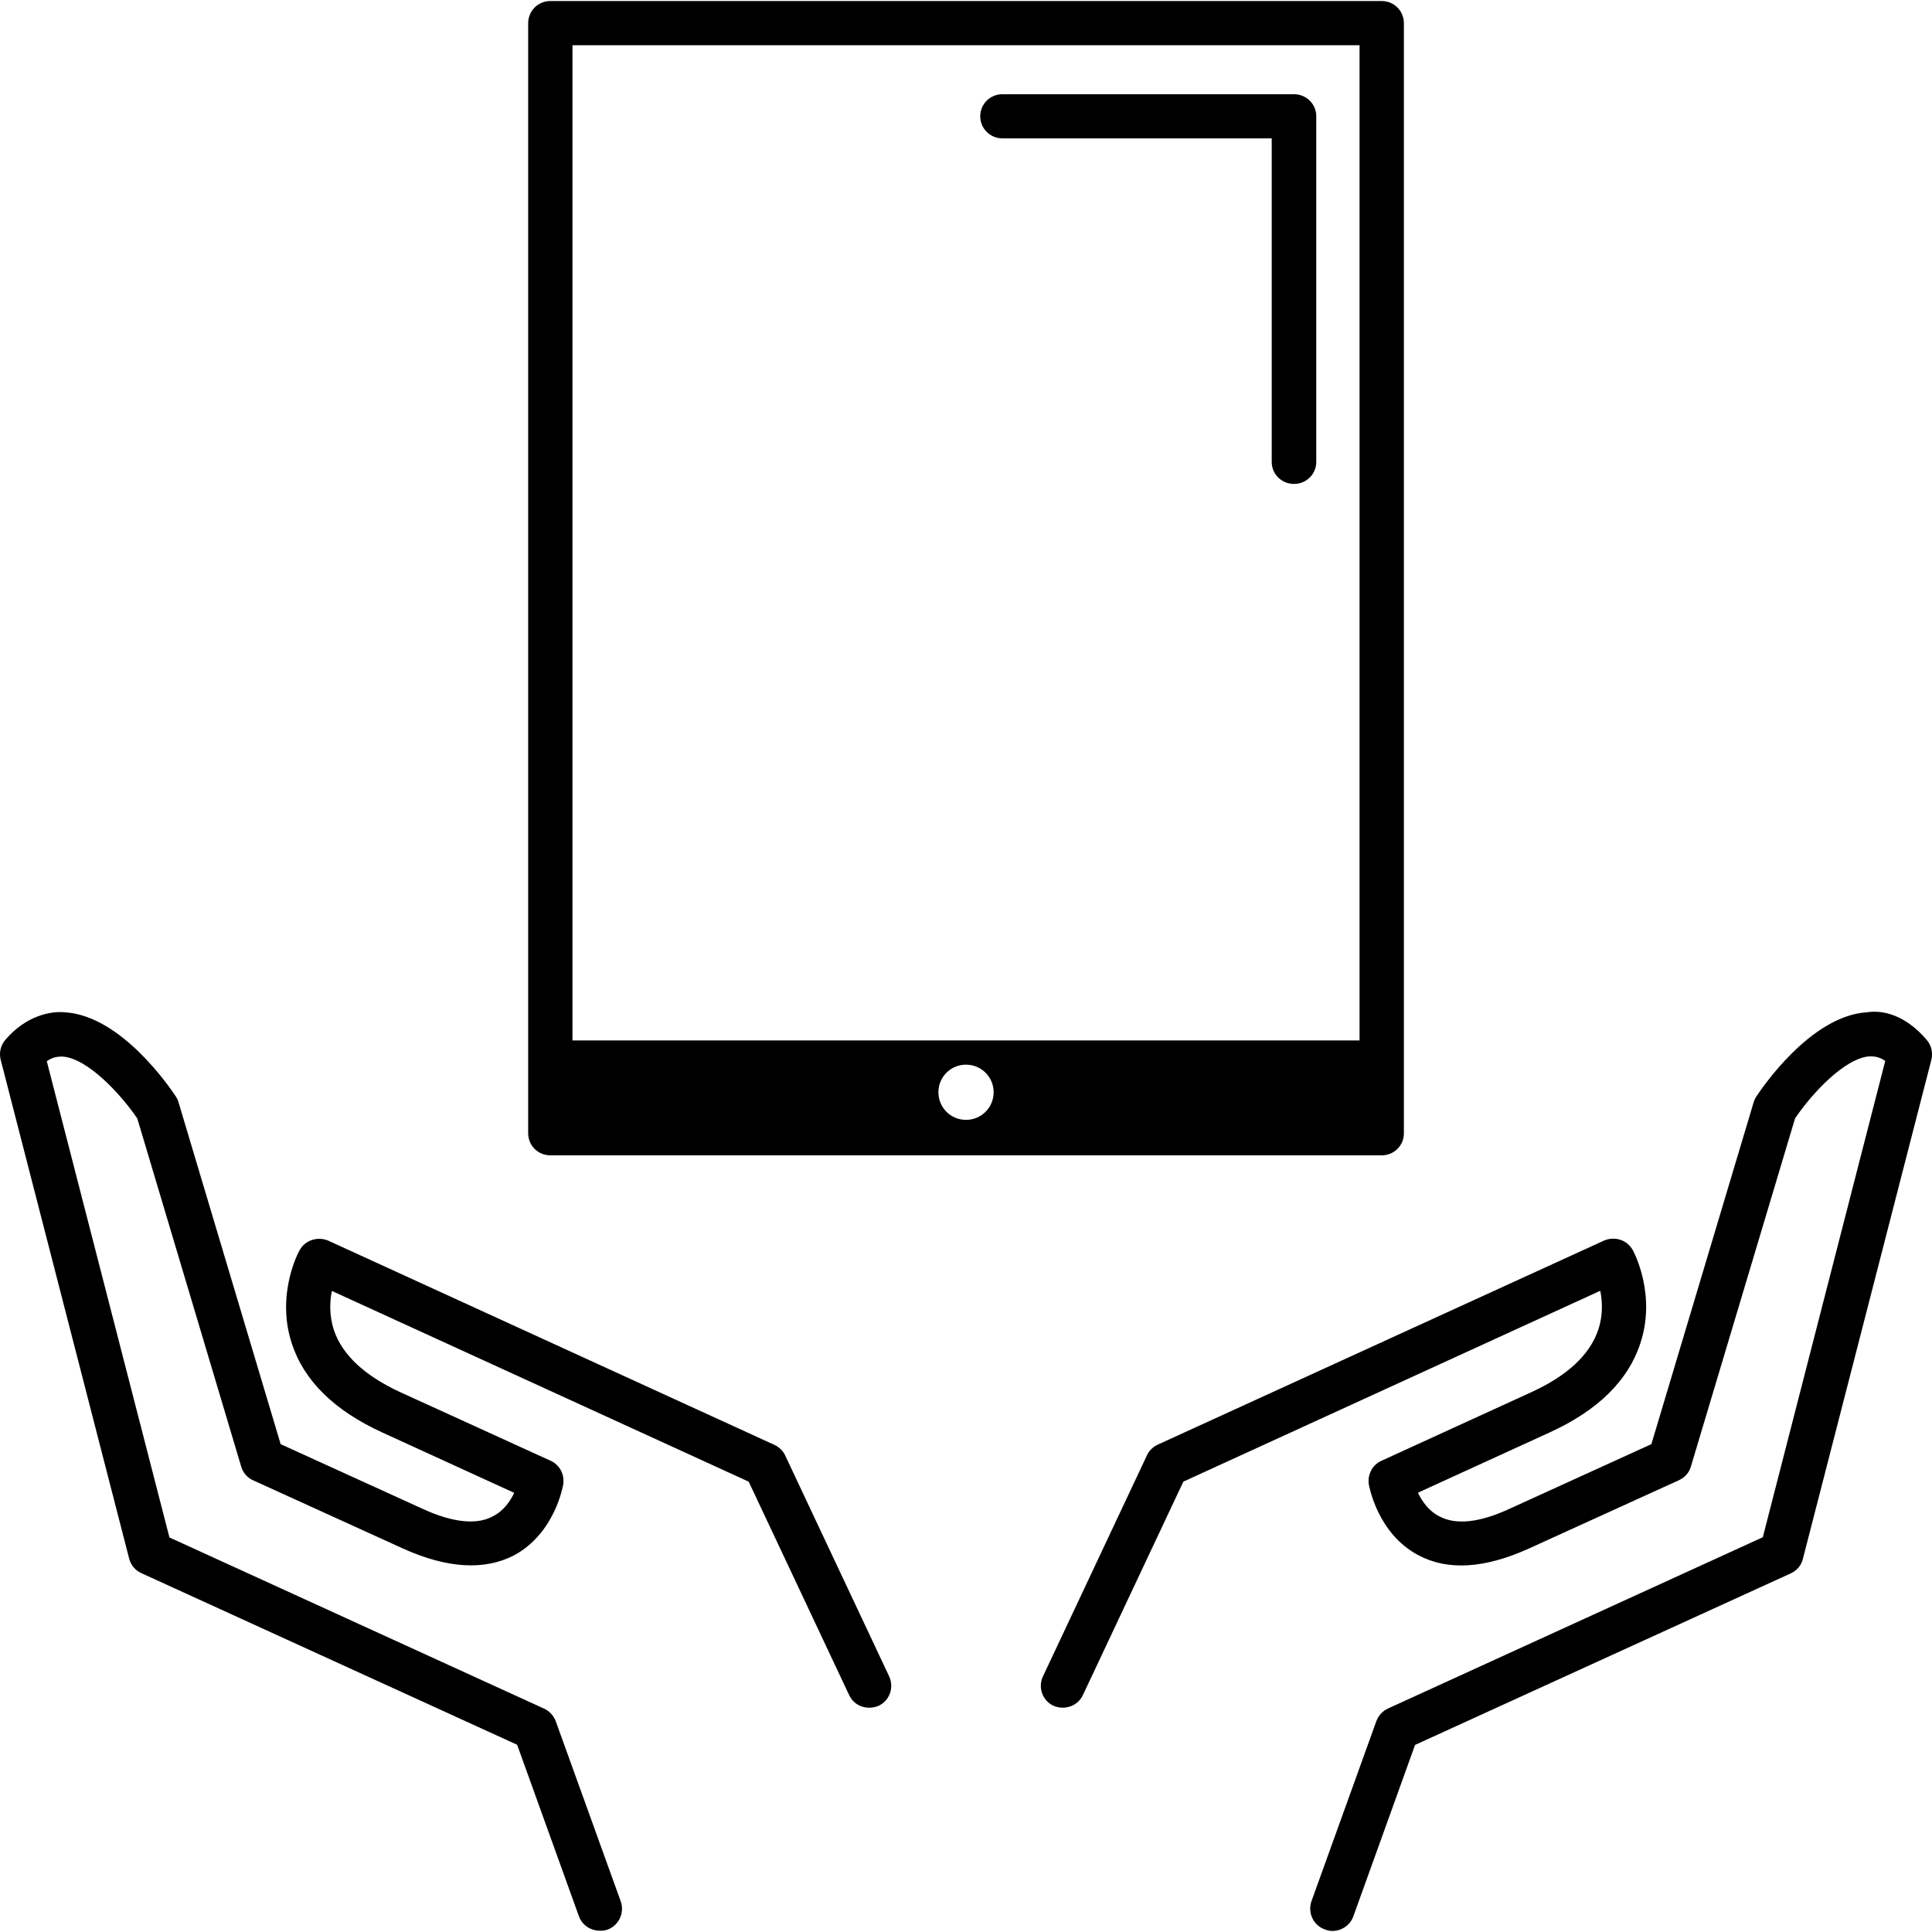 <?xml version="1.0" encoding="iso-8859-1"?>
<!-- Generator: Adobe Illustrator 16.0.0, SVG Export Plug-In . SVG Version: 6.00 Build 0)  -->
<!DOCTYPE svg PUBLIC "-//W3C//DTD SVG 1.1//EN" "http://www.w3.org/Graphics/SVG/1.1/DTD/svg11.dtd">
<svg version="1.1" id="Capa_1" xmlns="http://www.w3.org/2000/svg" xmlns:xlink="http://www.w3.org/1999/xlink" x="0px" y="0px"
	 width="165.291px" height="165.291px" viewBox="0 0 165.291 165.291" style="enable-background:new 0 0 165.291 165.291;"
	 xml:space="preserve">
<g>
	<path d="M113.989,165.202c-0.207,0-0.433-0.049-0.64-0.128c-0.992-0.354-1.491-1.431-1.145-2.424l5.554-15.411
		c0.177-0.469,0.535-0.865,0.998-1.072l32.06-14.65l10.474-40.748c-0.536-0.378-1.005-0.396-1.327-0.396
		c-2.156,0.141-4.993,3.24-6.388,5.311l-8.909,29.775c-0.151,0.536-0.523,0.943-1.017,1.176l-12.854,5.852
		c-3.727,1.687-6.893,1.924-9.443,0.572c-3.502-1.852-4.202-5.889-4.244-6.053c-0.128-0.871,0.316-1.693,1.09-2.034l12.854-5.882
		c3.045-1.4,4.957-3.179,5.676-5.298c0.426-1.242,0.365-2.454,0.183-3.36l-35.671,16.33l-8.598,18.268
		c-0.438,0.938-1.571,1.315-2.509,0.908c-0.95-0.439-1.352-1.571-0.901-2.521l8.891-18.9c0.177-0.402,0.512-0.719,0.913-0.914
		l38.191-17.463c0.877-0.384,1.948-0.098,2.46,0.803c0.085,0.146,2.046,3.812,0.646,8.002c-1.041,3.178-3.642,5.724-7.709,7.587
		l-11.313,5.176c0.341,0.719,0.913,1.559,1.826,2.021c1.438,0.768,3.483,0.536,6.065-0.67l12.081-5.505l8.744-29.228
		c0.048-0.183,0.134-0.353,0.225-0.499c0.463-0.694,4.628-6.905,9.469-7.222c1.419-0.22,3.337,0.268,5.127,2.374
		c0.39,0.451,0.536,1.084,0.39,1.688L154.25,133.35c-0.128,0.566-0.523,1.022-1.035,1.255l-32.151,14.681l-5.285,14.681
		C115.511,164.715,114.768,165.202,113.989,165.202z M51.965,165.093c0.977-0.354,1.489-1.432,1.142-2.424l-5.562-15.418
		c-0.177-0.463-0.536-0.864-0.999-1.071l-32.05-14.645L4.003,90.792c0.542-0.389,0.971-0.389,1.328-0.401
		c2.162,0.134,5.005,3.228,6.415,5.298l8.887,29.775c0.155,0.536,0.524,0.963,1.02,1.182l12.857,5.852
		c3.742,1.687,6.936,1.875,9.459,0.572c3.486-1.875,4.183-5.888,4.217-6.064c0.137-0.858-0.308-1.687-1.081-2.034l-12.857-5.863
		c-3.048-1.407-4.957-3.185-5.678-5.304c-0.411-1.242-0.362-2.454-0.177-3.361l35.661,16.318l8.598,18.268
		c0.441,0.95,1.559,1.315,2.512,0.908c0.95-0.433,1.349-1.571,0.904-2.527l-8.891-18.889c-0.188-0.408-0.518-0.713-0.922-0.907
		l-38.179-17.476c-0.849-0.359-1.945-0.08-2.438,0.815c-0.094,0.14-2.052,3.794-0.667,8.001c1.042,3.179,3.642,5.725,7.712,7.588
		l11.311,5.176c-0.341,0.712-0.904,1.546-1.821,2.003c-1.763,0.974-4.29,0.171-6.077-0.664l-12.084-5.505L15.281,94.33
		c-0.043-0.183-0.131-0.358-0.223-0.499c-0.462-0.7-4.646-6.924-9.49-7.222c-1.166-0.128-3.337,0.256-5.121,2.368
		c-0.393,0.457-0.542,1.097-0.387,1.699l10.994,42.686c0.137,0.535,0.524,0.998,1.042,1.229l32.147,14.681l5.289,14.682
		c0.274,0.755,1.004,1.224,1.784,1.224C51.532,165.202,51.751,165.153,51.965,165.093z M110.707,8.06H85.759
		c-1.041,0-1.896,0.834-1.896,1.887s0.855,1.891,1.896,1.891h23.042v27.684c0,1.053,0.858,1.881,1.905,1.881
		c1.048,0,1.906-0.828,1.906-1.881V9.94C112.613,8.888,111.748,8.06,110.707,8.06z M47.081,98.843h71.133
		c1.042,0,1.895-0.828,1.895-1.876V1.979c0-1.048-0.847-1.891-1.895-1.891H47.081c-1.041,0-1.894,0.843-1.894,1.891v94.976
		C45.188,98.015,46.034,98.843,47.081,98.843z M82.648,95.81c-1.309,0-2.362-1.047-2.362-2.362s1.053-2.362,2.362-2.362
		c1.297,0,2.362,1.047,2.362,2.362S83.945,95.81,82.648,95.81z M48.978,3.87h67.337v85.145H48.978V3.87z"/>
</g>
<g>
</g>
<g>
</g>
<g>
</g>
<g>
</g>
<g>
</g>
<g>
</g>
<g>
</g>
<g>
</g>
<g>
</g>
<g>
</g>
<g>
</g>
<g>
</g>
<g>
</g>
<g>
</g>
<g>
</g>
</svg>
